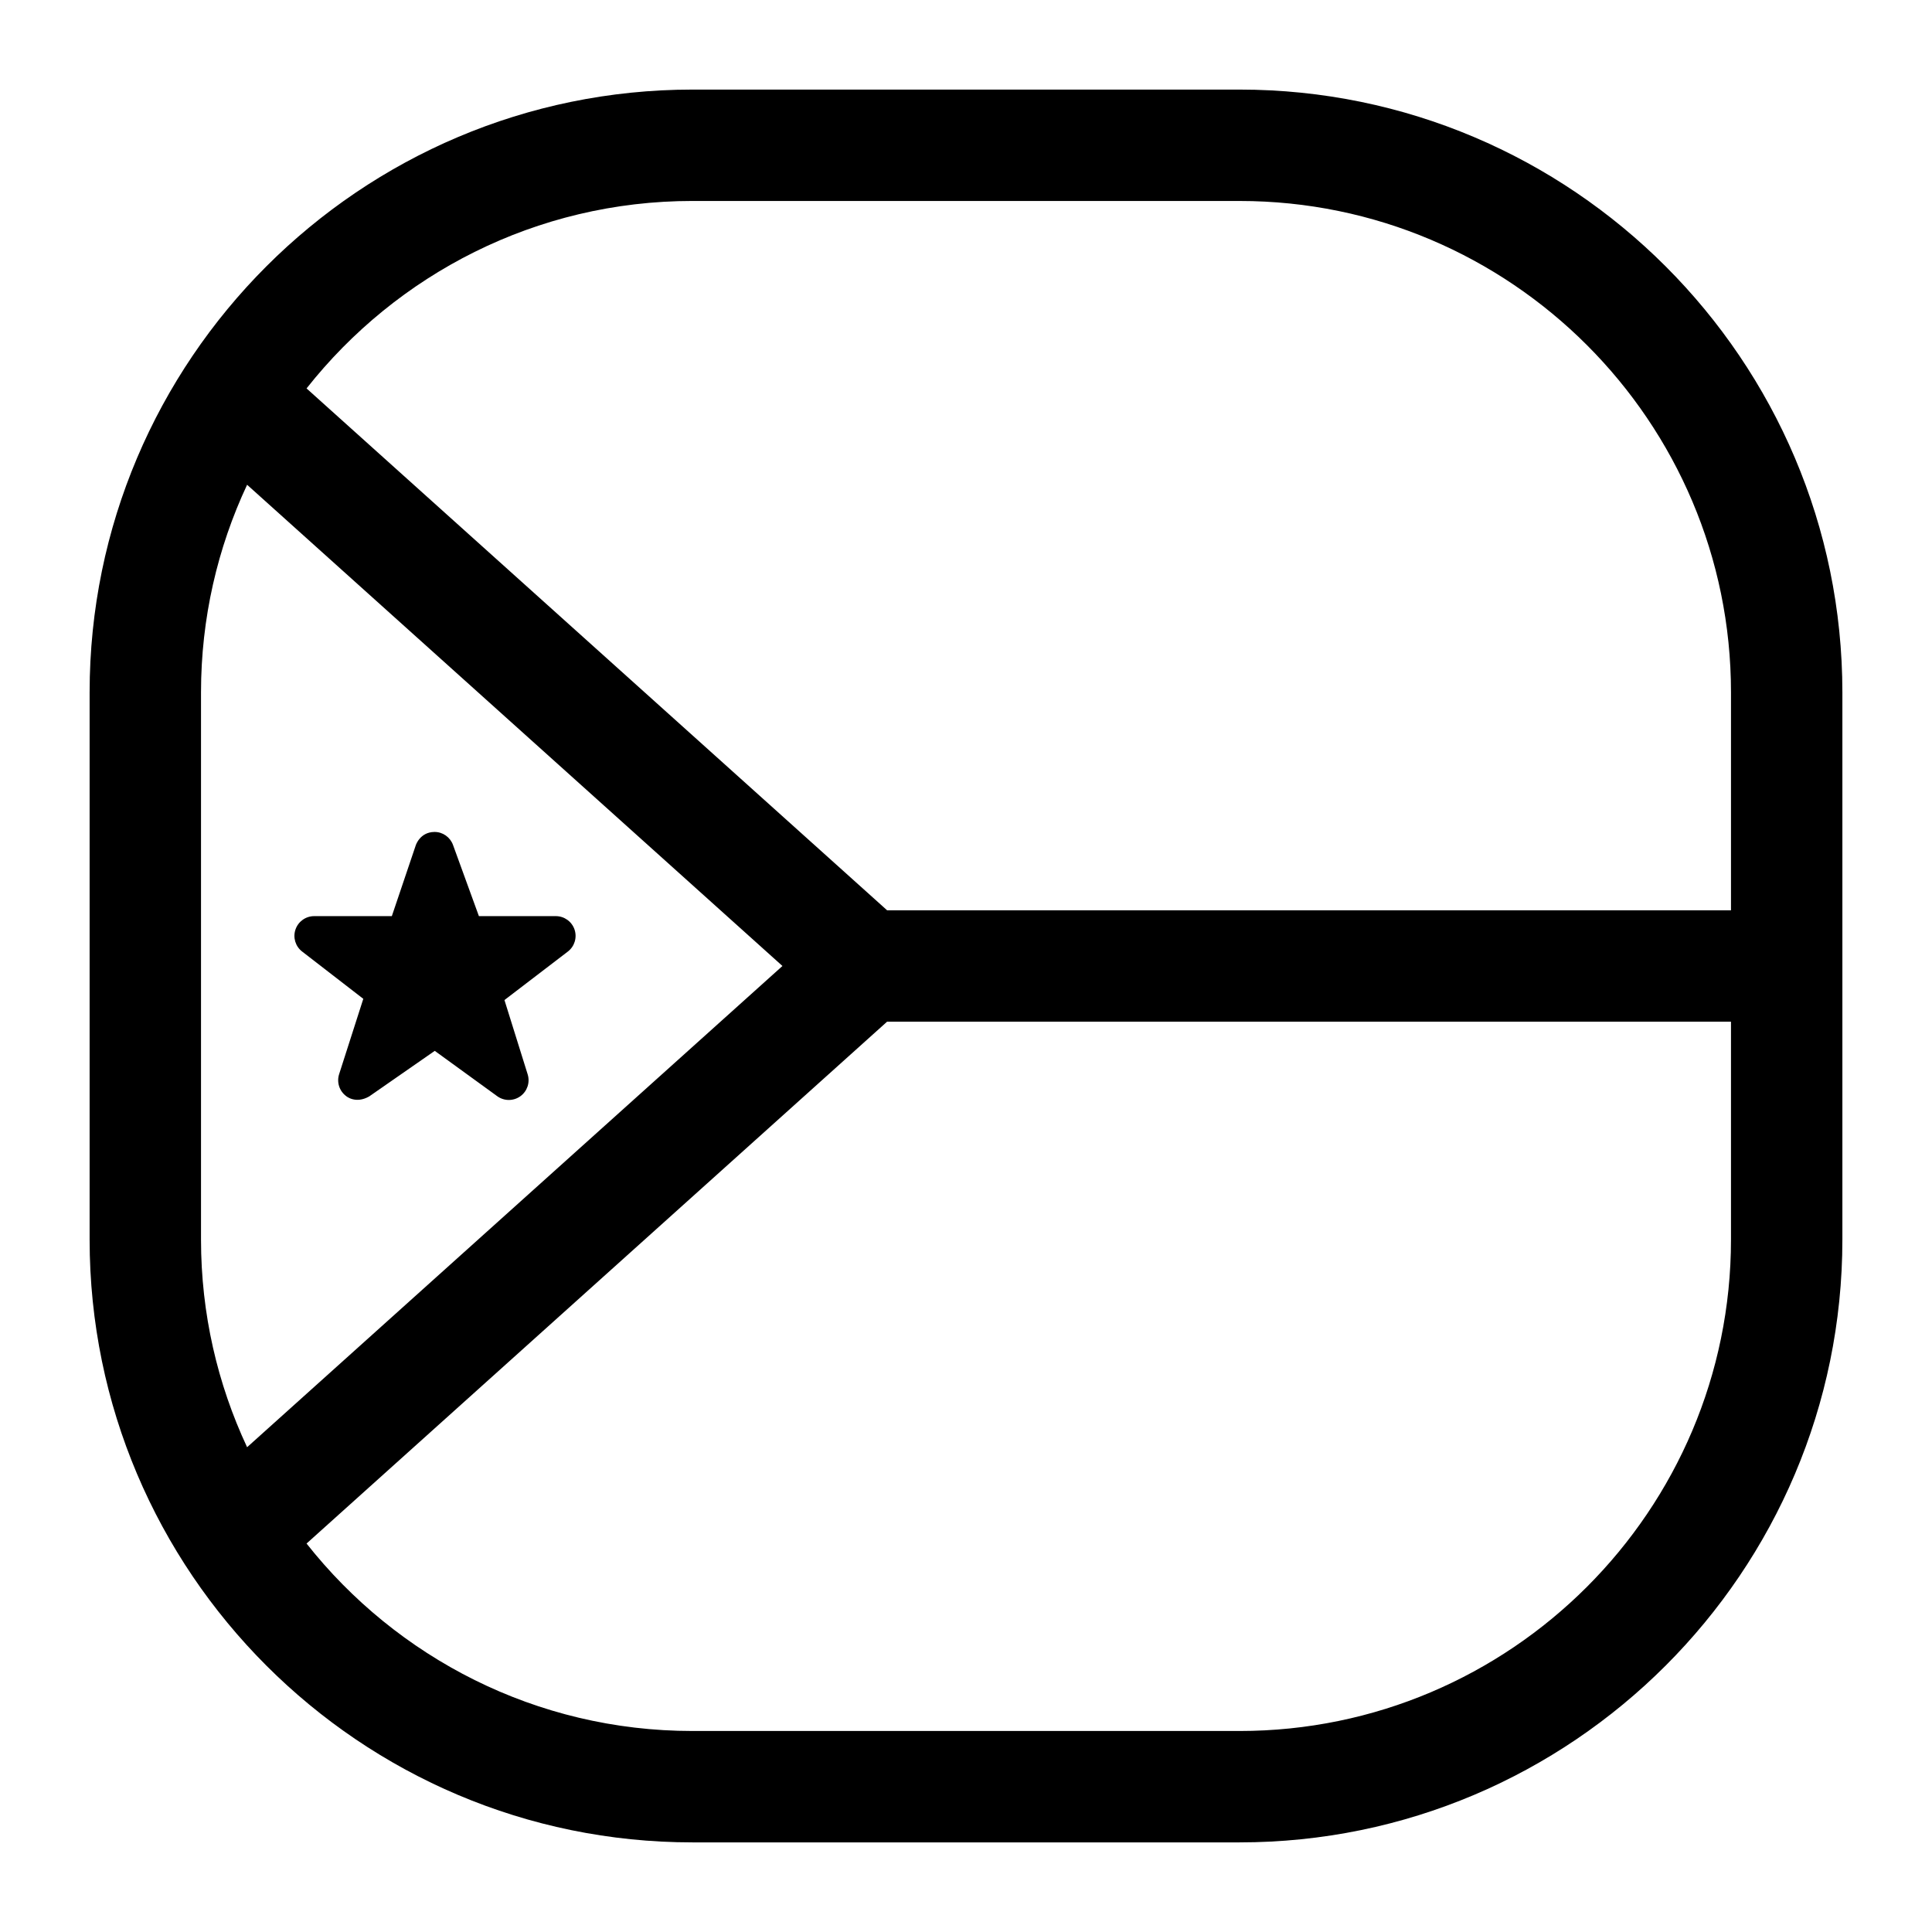 <?xml version="1.0" encoding="UTF-8"?>
<!-- Uploaded to: ICON Repo, www.svgrepo.com, Generator: ICON Repo Mixer Tools -->
<svg fill="#000000" width="800px" height="800px" version="1.1" viewBox="144 144 512 512" xmlns="http://www.w3.org/2000/svg">
 <path d="m472.5 167.74h-144.99c-88.094 0-159.76 71.664-159.76 159.75v145.01c0 88.09 71.668 159.75 159.76 159.75h144.99c88.09 0 159.75-71.664 159.75-159.75v-145.01c-0.004-88.086-71.668-159.75-159.75-159.75zm-144.99 29.52h144.99c71.812 0 130.23 58.422 130.23 130.23v57.746h-223.64l-153.85-138.3c23.871-30.234 60.84-49.68 102.27-49.68zm-130.24 275.24v-145.01c0-19.652 4.383-38.301 12.215-55.023l141.87 127.53-141.87 127.53c-7.832-16.723-12.215-35.371-12.215-55.023zm275.23 130.23h-144.99c-41.426 0-78.395-19.441-102.27-49.676l153.85-138.3h223.64v57.746c0 71.809-58.422 130.23-130.23 130.23zm-236.76-168.25c-1.801-1.332-2.555-3.668-1.871-5.805l6.41-19.977-16.219-12.539c-1.773-1.367-2.477-3.711-1.754-5.832 0.723-2.117 2.715-3.543 4.949-3.543h20.586l6.336-18.754s1.09-3.523 4.957-3.555c2.199-0.02 4.164 1.375 4.918 3.441l6.863 18.867h20.387c2.242 0 4.238 1.43 4.957 3.555s0.004 4.473-1.777 5.836l-16.797 12.848 6.152 19.688c0.672 2.152-0.109 4.492-1.941 5.809-1.832 1.316-4.301 1.309-6.125-0.016l-16.555-12.016-17.379 12.078c-3.625 2.07-6.098-0.086-6.098-0.086z"/>
</svg>